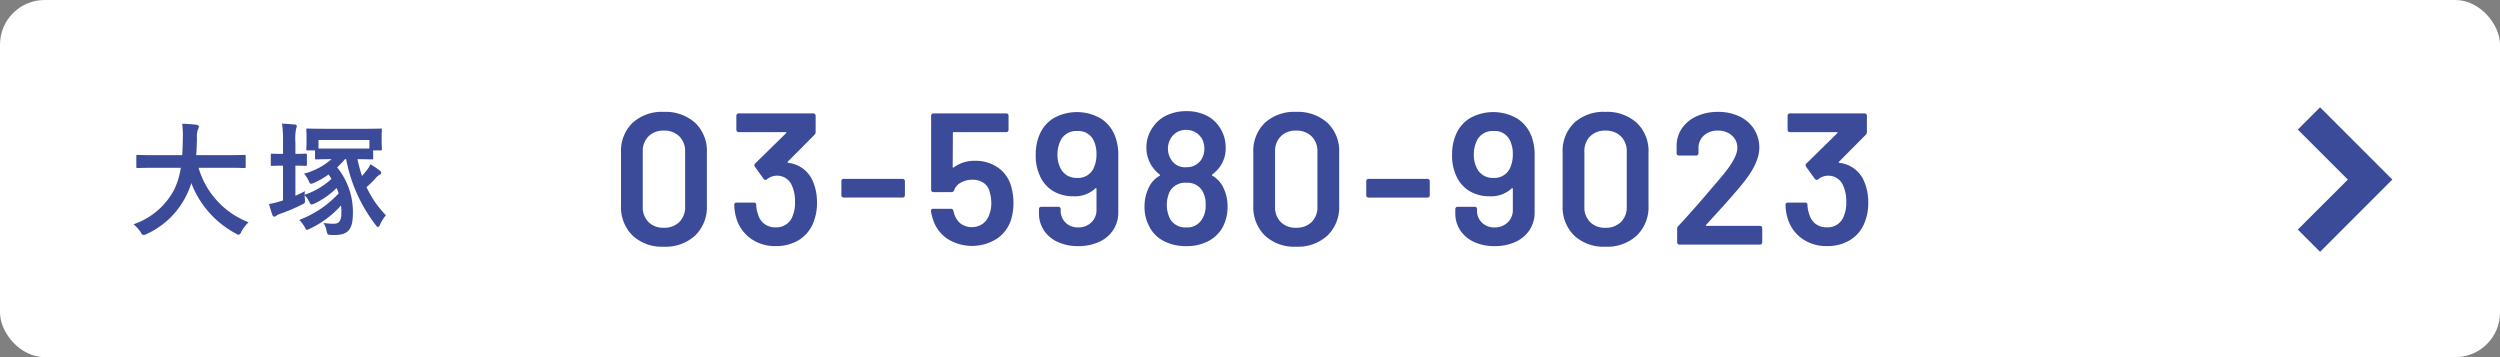 <svg id="btn-tel_otsuka.svg" xmlns="http://www.w3.org/2000/svg" width="560" height="80" viewBox="0 0 560 80">
  <rect x="0" y="0" width="560" height="80" fill="#808080" stroke="none"/>
  <defs>
    <style>
      .cls-1 {
        fill: #fff;
      }

      .cls-2 {
        fill: #3b4b99;
        fill-rule: evenodd;
      }
    </style>
  </defs>
  <rect id="角丸長方形_626" data-name="角丸長方形 626" class="cls-1" width="560" height="80" rx="10" ry="10"/>
  <path id="_" data-name="&gt;" class="cls-2" d="M559.694,791.039l-4.987,4.988,11.205,11.2-11.205,11.2,4.987,4.988,16.191-16.193Z" transform="translate(-40 -767)"/>
  <path id="_03-5980-9023" data-name="03-5980-9023" class="cls-2" d="M188.683,822.259a9.78,9.78,0,0,0,7.035-2.5,8.867,8.867,0,0,0,2.625-6.741V801.175a8.678,8.678,0,0,0-2.625-6.657,9.88,9.88,0,0,0-7.035-2.457,9.728,9.728,0,0,0-6.993,2.457,8.752,8.752,0,0,0-2.583,6.657v11.844a8.944,8.944,0,0,0,2.583,6.741,9.631,9.631,0,0,0,6.993,2.5h0Zm0-4.242a4.626,4.626,0,0,1-3.423-1.281,4.682,4.682,0,0,1-1.281-3.465V801.007a4.682,4.682,0,0,1,1.281-3.465,4.626,4.626,0,0,1,3.423-1.281,4.754,4.754,0,0,1,3.486,1.281,4.64,4.64,0,0,1,1.3,3.465v12.264a4.64,4.64,0,0,1-1.3,3.465,4.754,4.754,0,0,1-3.486,1.281h0Zm33.475-10.206a6.76,6.76,0,0,0-5.544-4.326q-0.336-.084-0.168-0.252l6.006-6.048a0.855,0.855,0,0,0,.252-0.63V792.9a0.5,0.5,0,0,0-.5-0.5H205.442a0.5,0.5,0,0,0-.5.5v3.192a0.5,0.5,0,0,0,.5.5h10.5a0.169,0.169,0,0,1,.168.084,0.137,0.137,0,0,1-.042.168l-6.93,6.8a0.522,0.522,0,0,0-.168.378,0.718,0.718,0,0,0,.126.336l1.932,2.688a0.573,0.573,0,0,0,.42.252,0.677,0.677,0,0,0,.294-0.084,3.59,3.59,0,0,1,5.712,1.512,8.556,8.556,0,0,1,.63,3.528,7.757,7.757,0,0,1-.546,3.15,3.815,3.815,0,0,1-3.822,2.52,4.027,4.027,0,0,1-2.5-.777,3.89,3.89,0,0,1-1.407-2.121,6.722,6.722,0,0,1-.42-2.142,0.445,0.445,0,0,0-.5-0.5H204.98a0.445,0.445,0,0,0-.5.5,10.794,10.794,0,0,0,.588,3.4,8.545,8.545,0,0,0,3.255,4.263,9.285,9.285,0,0,0,5.4,1.575,9.64,9.64,0,0,0,5.376-1.449,8.007,8.007,0,0,0,3.192-4.095,11.251,11.251,0,0,0,.714-4.158,11.926,11.926,0,0,0-.84-4.62h0Zm6.813,3.444H242.2a0.5,0.5,0,0,0,.5-0.5v-3.192a0.5,0.5,0,0,0-.5-0.5h-13.23a0.5,0.5,0,0,0-.5.5v3.192a0.5,0.5,0,0,0,.5.5h0Zm37.492-2.646a7.481,7.481,0,0,0-2.961-4.1,8.772,8.772,0,0,0-5.1-1.491,7.722,7.722,0,0,0-4.746,1.47,0.175,0.175,0,0,1-.168.063,0.165,0.165,0,0,1-.084-0.189l0.042-7.56a0.185,0.185,0,0,1,.21-0.21h11.76a0.5,0.5,0,0,0,.5-0.5V792.9a0.5,0.5,0,0,0-.5-0.5H249.075a0.5,0.5,0,0,0-.5.5v16.632a0.5,0.5,0,0,0,.5.5h4.074a0.6,0.6,0,0,0,.588-0.42,3.009,3.009,0,0,1,1.491-1.7,5.168,5.168,0,0,1,2.583-.651,4.355,4.355,0,0,1,2.562.735,3.319,3.319,0,0,1,1.344,2.121,8.673,8.673,0,0,1,.336,2.394,6.552,6.552,0,0,1-.378,2.31,4.3,4.3,0,0,1-1.47,2.247,4.294,4.294,0,0,1-4.956.063,4.278,4.278,0,0,1-1.47-2.142,5.39,5.39,0,0,1-.21-0.756,0.539,0.539,0,0,0-.546-0.462h-3.99a0.428,0.428,0,0,0-.5.462v0.084a12.6,12.6,0,0,0,.546,2.1,8.085,8.085,0,0,0,3.234,4.137,10.369,10.369,0,0,0,10.92-.042,8,8,0,0,0,3.234-4.263,12.6,12.6,0,0,0,.546-3.738,14.04,14.04,0,0,0-.546-3.906h0Zm23.352-11a7.984,7.984,0,0,0-3.213-4.053,10.689,10.689,0,0,0-10.563-.105,7.862,7.862,0,0,0-3.192,3.738,11.19,11.19,0,0,0-.84,4.494,10.535,10.535,0,0,0,1.176,5.208,7.328,7.328,0,0,0,2.919,3.024,8.726,8.726,0,0,0,4.347,1.05,6.731,6.731,0,0,0,4.914-1.764,0.137,0.137,0,0,1,.168-0.042,0.169,0.169,0,0,1,.084.168v4.62a3.818,3.818,0,0,1-1.155,2.877,4.091,4.091,0,0,1-2.961,1.113,3.849,3.849,0,0,1-2.814-1.071,3.686,3.686,0,0,1-1.092-2.751v-0.294a0.5,0.5,0,0,0-.5-0.5h-3.864a0.5,0.5,0,0,0-.5.5v0.924a6.835,6.835,0,0,0,1.113,3.864,7.313,7.313,0,0,0,3.108,2.6,10.742,10.742,0,0,0,4.557.924,11.013,11.013,0,0,0,4.683-.945,7.443,7.443,0,0,0,3.171-2.667,7.088,7.088,0,0,0,1.134-3.99v-12.81a11.532,11.532,0,0,0-.672-4.116h0Zm-4.872,7.14a3.83,3.83,0,0,1-3.7,2.1,3.9,3.9,0,0,1-3.612-2.016,6.5,6.5,0,0,1-.756-3.234,7.121,7.121,0,0,1,.63-2.982,3.857,3.857,0,0,1,3.78-2.268,3.752,3.752,0,0,1,3.78,2.31,6.819,6.819,0,0,1,.546,2.814,7.268,7.268,0,0,1-.672,3.276h0Zm29.107,4.326a6.2,6.2,0,0,0-2.478-2.73q-0.169-.126,0-0.294a7.654,7.654,0,0,0,1.848-1.932,7.162,7.162,0,0,0,1.134-4.032,8.21,8.21,0,0,0-1.47-4.746,7.605,7.605,0,0,0-3-2.541,9.889,9.889,0,0,0-4.347-.9,10.091,10.091,0,0,0-4.326.9,7.5,7.5,0,0,0-3.066,2.541,7.772,7.772,0,0,0-1.554,4.746,7.549,7.549,0,0,0,2.982,6.006,0.164,0.164,0,0,1-.042.294,5.841,5.841,0,0,0-2.394,2.6,9.775,9.775,0,0,0-.966,4.284,9.117,9.117,0,0,0,1.092,4.494,7.288,7.288,0,0,0,3.276,3.255,10.849,10.849,0,0,0,5,1.113A10.286,10.286,0,0,0,310.69,821a7.778,7.778,0,0,0,3.192-3.108,9.625,9.625,0,0,0,1.092-4.578,9.375,9.375,0,0,0-.924-4.242h0Zm-11.928-10.836a3.79,3.79,0,0,1,1.428-1.575,3.929,3.929,0,0,1,2.1-.567,4.1,4.1,0,0,1,2.184.567,4.193,4.193,0,0,1,1.47,1.533,4.65,4.65,0,0,1,.462,1.932,4.5,4.5,0,0,1-.63,2.562,3.879,3.879,0,0,1-3.444,1.764,3.581,3.581,0,0,1-3.36-1.722,4.473,4.473,0,0,1-.21-4.494h0Zm7.056,17.976a3.783,3.783,0,0,1-3.444,1.722,3.921,3.921,0,0,1-3.612-1.848,7.118,7.118,0,0,1-.042-6.3,3.921,3.921,0,0,1,3.612-1.848,3.843,3.843,0,0,1,3.7,1.932,5.773,5.773,0,0,1,.672,3.024,5.554,5.554,0,0,1-.882,3.318h0Zm21.139,6.048a9.782,9.782,0,0,0,7.035-2.5,8.871,8.871,0,0,0,2.625-6.741V801.175a8.682,8.682,0,0,0-2.625-6.657,9.882,9.882,0,0,0-7.035-2.457,9.728,9.728,0,0,0-6.993,2.457,8.752,8.752,0,0,0-2.583,6.657v11.844a8.944,8.944,0,0,0,2.583,6.741,9.631,9.631,0,0,0,6.993,2.5h0Zm0-4.242a4.624,4.624,0,0,1-3.423-1.281,4.678,4.678,0,0,1-1.281-3.465V801.007a4.678,4.678,0,0,1,1.281-3.465,4.624,4.624,0,0,1,3.423-1.281,4.758,4.758,0,0,1,3.486,1.281,4.644,4.644,0,0,1,1.3,3.465v12.264a4.644,4.644,0,0,1-1.3,3.465,4.758,4.758,0,0,1-3.486,1.281h0Zm16.221-6.762h13.23a0.5,0.5,0,0,0,.5-0.5v-3.192a0.5,0.5,0,0,0-.5-0.5h-13.23a0.5,0.5,0,0,0-.5.5v3.192a0.5,0.5,0,0,0,.5.5h0Zm36.539-13.65a8,8,0,0,0-3.213-4.053,10.689,10.689,0,0,0-10.563-.105,7.856,7.856,0,0,0-3.192,3.738,11.173,11.173,0,0,0-.84,4.494,10.524,10.524,0,0,0,1.176,5.208,7.316,7.316,0,0,0,2.919,3.024,8.721,8.721,0,0,0,4.347,1.05,6.734,6.734,0,0,0,4.914-1.764,0.137,0.137,0,0,1,.168-0.042,0.171,0.171,0,0,1,.084.168v4.62a3.821,3.821,0,0,1-1.155,2.877,4.1,4.1,0,0,1-2.961,1.113,3.846,3.846,0,0,1-2.814-1.071,3.682,3.682,0,0,1-1.092-2.751v-0.294a0.5,0.5,0,0,0-.5-0.5h-3.864a0.5,0.5,0,0,0-.5.5v0.924a6.827,6.827,0,0,0,1.113,3.864,7.3,7.3,0,0,0,3.108,2.6,10.736,10.736,0,0,0,4.557.924,11.016,11.016,0,0,0,4.683-.945,7.449,7.449,0,0,0,3.171-2.667,7.088,7.088,0,0,0,1.134-3.99v-12.81a11.554,11.554,0,0,0-.672-4.116h0Zm-4.872,7.14a3.832,3.832,0,0,1-3.7,2.1,3.9,3.9,0,0,1-3.612-2.016,6.5,6.5,0,0,1-.756-3.234,7.121,7.121,0,0,1,.63-2.982,3.855,3.855,0,0,1,3.78-2.268,3.752,3.752,0,0,1,3.78,2.31,6.835,6.835,0,0,1,.546,2.814,7.282,7.282,0,0,1-.672,3.276h0Zm21.4,17.514a9.78,9.78,0,0,0,7.035-2.5,8.867,8.867,0,0,0,2.625-6.741V801.175a8.678,8.678,0,0,0-2.625-6.657,9.88,9.88,0,0,0-7.035-2.457,9.728,9.728,0,0,0-6.993,2.457,8.752,8.752,0,0,0-2.583,6.657v11.844a8.944,8.944,0,0,0,2.583,6.741,9.631,9.631,0,0,0,6.993,2.5h0Zm0-4.242a4.626,4.626,0,0,1-3.423-1.281,4.682,4.682,0,0,1-1.281-3.465V801.007a4.682,4.682,0,0,1,1.281-3.465,4.626,4.626,0,0,1,3.423-1.281,4.754,4.754,0,0,1,3.486,1.281,4.64,4.64,0,0,1,1.3,3.465v12.264a4.64,4.64,0,0,1-1.3,3.465,4.754,4.754,0,0,1-3.486,1.281h0Zm22.589-.672,1.6-1.764q4.62-5.04,6.636-7.56,3.654-4.494,3.654-7.938a7.607,7.607,0,0,0-1.134-4.095,7.811,7.811,0,0,0-3.234-2.877,10.865,10.865,0,0,0-4.914-1.05,11.305,11.305,0,0,0-4.641.924,7.968,7.968,0,0,0-3.3,2.6,7,7,0,0,0-1.3,3.948v1.806a0.5,0.5,0,0,0,.5.5h3.906a0.5,0.5,0,0,0,.5-0.5v-1.092a3.734,3.734,0,0,1,1.2-2.9,4.462,4.462,0,0,1,3.129-1.092,4.544,4.544,0,0,1,3.15,1.092,3.607,3.607,0,0,1,1.218,2.814q0,2.31-3.864,6.8l-1.974,2.31q-4.2,4.956-7.392,8.358a0.855,0.855,0,0,0-.252.63v3.024a0.5,0.5,0,0,0,.5.5h18.06a0.5,0.5,0,0,0,.5-0.5V818.1a0.5,0.5,0,0,0-.5-0.5h-11.97a0.128,0.128,0,0,1-.147-0.084,0.17,0.17,0,0,1,.063-0.168h0Zm35.444-9.534a6.76,6.76,0,0,0-5.544-4.326q-0.336-.084-0.168-0.252l6.006-6.048a0.855,0.855,0,0,0,.252-0.63V792.9a0.5,0.5,0,0,0-.5-0.5H440.921a0.5,0.5,0,0,0-.5.5v3.192a0.5,0.5,0,0,0,.5.5h10.5a0.169,0.169,0,0,1,.168.084,0.137,0.137,0,0,1-.042.168l-6.93,6.8a0.522,0.522,0,0,0-.168.378,0.718,0.718,0,0,0,.126.336l1.932,2.688a0.573,0.573,0,0,0,.42.252,0.677,0.677,0,0,0,.294-0.084,3.59,3.59,0,0,1,5.712,1.512,8.556,8.556,0,0,1,.63,3.528,7.757,7.757,0,0,1-.546,3.15,3.815,3.815,0,0,1-3.822,2.52,4.027,4.027,0,0,1-2.5-.777,3.89,3.89,0,0,1-1.407-2.121,6.722,6.722,0,0,1-.42-2.142,0.445,0.445,0,0,0-.5-0.5h-3.906a0.445,0.445,0,0,0-.5.5,10.794,10.794,0,0,0,.588,3.4,8.545,8.545,0,0,0,3.255,4.263,9.285,9.285,0,0,0,5.4,1.575,9.64,9.64,0,0,0,5.376-1.449,8.007,8.007,0,0,0,3.192-4.095,11.251,11.251,0,0,0,.714-4.158,11.926,11.926,0,0,0-.84-4.62h0Z" transform="translate(-40 -767)"/>
  <path id="大塚" class="cls-2" d="M80.5,804.581a16.925,16.925,0,0,1-1.512,4.956,16.206,16.206,0,0,1-9.072,7.7,8.674,8.674,0,0,1,1.6,1.764,0.955,0.955,0,0,0,.644.644,2.236,2.236,0,0,0,.672-0.224,18.374,18.374,0,0,0,8.96-8.736A16.283,16.283,0,0,0,82.853,808a21.455,21.455,0,0,0,9.968,11.312,1.8,1.8,0,0,0,.644.28,0.946,0.946,0,0,0,.588-0.7,9.338,9.338,0,0,1,1.624-2.1,18.691,18.691,0,0,1-11.2-12.208h6.692c2.52,0,3.388.056,3.556,0.056,0.28,0,.308-0.028.308-0.336v-2.3c0-.28-0.028-0.308-0.308-0.308-0.168,0-1.036.056-3.556,0.056H83.945c0.112-1.2.14-2.492,0.168-3.864a4.843,4.843,0,0,1,.252-1.96,1.176,1.176,0,0,0,.168-0.588,0.524,0.524,0,0,0-.5-0.392,32.216,32.216,0,0,0-3.22-.224,21.936,21.936,0,0,1,.14,3.248c-0.028,1.372-.056,2.632-0.14,3.78H74.4c-2.52,0-3.388-.056-3.556-0.056-0.28,0-.308.028-0.308,0.308v2.3c0,0.308.028,0.336,0.308,0.336,0.168,0,1.036-.056,3.556-0.056h6.1Zm32.278-8.736c-2.716,0-3.668-.056-3.864-0.056-0.28,0-.308.028-0.308,0.308,0,0.168.056,0.588,0.056,1.372v0.784c0,1.6-.056,1.96-0.056,2.1,0,0.308.028,0.336,0.308,0.336h1.652v1.68c0,0.308.028,0.336,0.308,0.336,0.168,0,1.008-.056,3.388-0.056a14.99,14.99,0,0,1-6.16,3.248,6.092,6.092,0,0,1,1.008,1.54c0.224,0.5.308,0.728,0.56,0.728a1.7,1.7,0,0,0,.644-0.2,18.288,18.288,0,0,0,3.276-1.876c0.252,0.336.476,0.672,0.672,0.98a16.864,16.864,0,0,1-6.02,3.556,7.4,7.4,0,0,1,.056-0.812c-0.7.392-1.428,0.728-2.128,1.036v-6.748c1.568,0,2.072.056,2.24,0.056,0.308,0,.336-0.028.336-0.308v-2.128c0-.28-0.028-0.308-0.336-0.308-0.168,0-.672.056-2.24,0.056V798.9a11.5,11.5,0,0,1,.168-3.108,1.5,1.5,0,0,0,.14-0.56,0.384,0.384,0,0,0-.42-0.336c-0.952-.084-1.82-0.168-2.884-0.2a26.682,26.682,0,0,1,.224,4.256v2.52c-1.736,0-2.3-.056-2.464-0.056-0.252,0-.28.028-0.28,0.308v2.128c0,0.28.028,0.308,0.28,0.308,0.168,0,.728-0.056,2.464-0.056v7.784l-0.532.168a17.672,17.672,0,0,1-2.6.644c0.252,0.952.5,1.764,0.756,2.464a0.449,0.449,0,0,0,.42.364,0.835,0.835,0,0,0,.476-0.224,3.943,3.943,0,0,1,.924-0.448,38.965,38.965,0,0,0,4.7-1.988c0.812-.392.812-0.392,0.756-1.316a7.911,7.911,0,0,1-.056-0.812,5.009,5.009,0,0,1,1.008,1.428c0.224,0.476.336,0.644,0.532,0.644a1.84,1.84,0,0,0,.672-0.224,17.279,17.279,0,0,0,4.928-3.472,8.97,8.97,0,0,1,.476,1.2,22.877,22.877,0,0,1-8.82,5.936,8,8,0,0,1,1.176,1.54c0.252,0.5.336,0.7,0.56,0.7a2.493,2.493,0,0,0,.616-0.252,22.006,22.006,0,0,0,7-5.208,12.954,12.954,0,0,1,.084,1.512c0,2.212-.672,2.576-1.848,2.576a17.969,17.969,0,0,1-2.184-.168,4.41,4.41,0,0,1,.7,1.708c0.2,0.9.224,0.9,0.784,0.952,0.392,0.028.588,0.028,1.064,0.028,2.912,0,4.06-1.2,4.06-4.844a15.81,15.81,0,0,0-3.528-10.3,22.5,22.5,0,0,0,1.764-1.848h0.252a34.576,34.576,0,0,0,6.664,14.812,0.782,0.782,0,0,0,.476.392,0.886,0.886,0,0,0,.476-0.616,9.57,9.57,0,0,1,1.288-2.016,23.162,23.162,0,0,1-4.34-6.3,25.9,25.9,0,0,0,1.96-1.9,3.226,3.226,0,0,1,1.008-.9,0.588,0.588,0,0,0,.336-0.42,0.815,0.815,0,0,0-.42-0.56,16.739,16.739,0,0,0-2.016-1.344,5.766,5.766,0,0,1-.868,1.4c-0.308.392-.644,0.812-1.008,1.232a28.9,28.9,0,0,1-1.008-3.78c2.324,0.028,3.024.056,3.192,0.056,0.28,0,.308-0.028.308-0.336v-1.68h1.652c0.28,0,.308-0.028.308-0.336,0-.14-0.056-0.5-0.056-2.1V797.3c0-.616.056-1.036,0.056-1.2,0-.28-0.028-0.308-0.308-0.308-0.168,0-1.148.056-3.864,0.056h-8.6Zm9.968,2.52v1.9h-11.4v-1.9h11.4Z" transform="translate(-40 -767)"/>
</svg>
